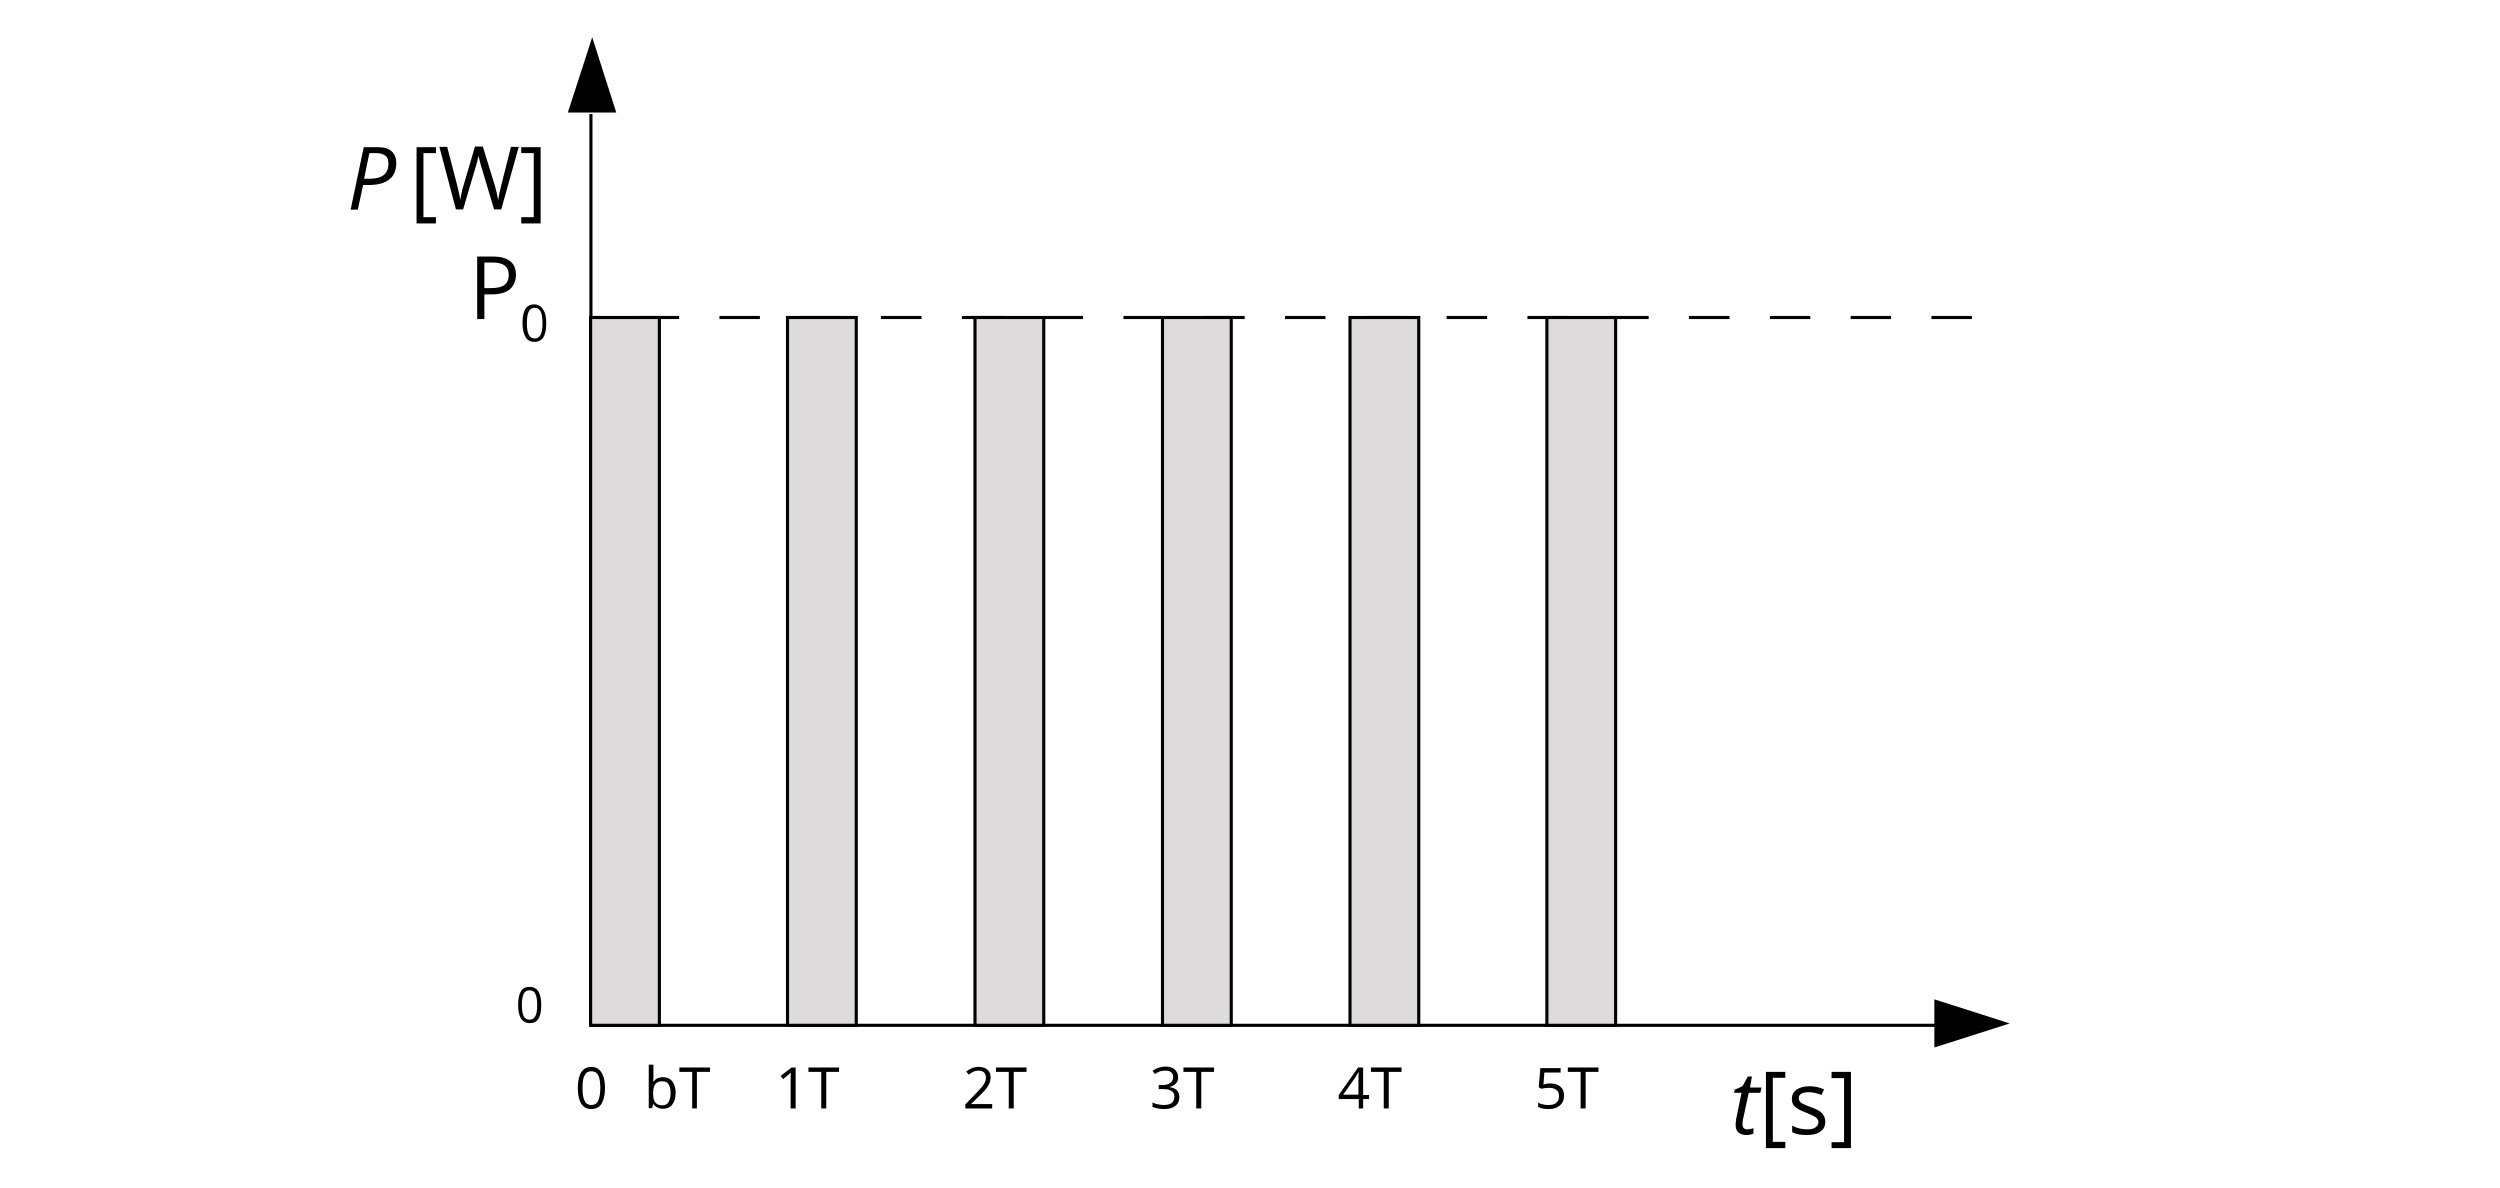 <?xml version="1.0" encoding="utf-8"?>
<!-- Generator: Adobe Illustrator 23.0.1, SVG Export Plug-In . SVG Version: 6.00 Build 0)  -->
<svg xmlns="http://www.w3.org/2000/svg" xmlns:xlink="http://www.w3.org/1999/xlink" version="1.1" x="0px" y="0px" viewBox="0 0 800 380" style="enable-background:new 0 0 800 380;" xml:space="preserve">
<style type="text/css">
	.st0{fill:#FFFFFF;}
	.st1{fill:none;stroke:#000000;stroke-miterlimit:10;}
	.st2{fill:none;stroke:#E9515D;stroke-width:4;stroke-miterlimit:10;}
	.st3{fill-rule:evenodd;clip-rule:evenodd;}
	.st4{fill:none;stroke:#000000;stroke-miterlimit:10;stroke-dasharray:12.928;}
	.st5{fill:#010000;}
	.st6{fill:#DDDBDB;stroke:#000000;stroke-miterlimit:10;}
</style>
<g id="tlo">
</g>
<g id="rysunek">
</g>
<g id="wektor_x5F_bialy">
	<rect class="st0" width="800" height="380"/>
	<g>
		<g>
			<path d="M173.2,321.6c0,2-0.3,3.4-0.9,4.4c-0.6,1-1.6,1.4-2.8,1.4c-1.2,0-2.1-0.5-2.8-1.5c-0.6-1-0.9-2.4-0.9-4.3     c0-2,0.3-3.4,0.9-4.4c0.6-1,1.5-1.4,2.8-1.4c1.2,0,2.2,0.5,2.8,1.5C172.9,318.3,173.2,319.7,173.2,321.6z M167,321.6     c0,1.6,0.2,2.8,0.6,3.6c0.4,0.7,1,1.1,1.8,1.1c0.9,0,1.5-0.4,1.9-1.1c0.4-0.8,0.6-1.9,0.6-3.6s-0.2-2.8-0.6-3.6     c-0.4-0.8-1-1.1-1.9-1.1c-0.8,0-1.5,0.4-1.8,1.1C167.2,318.8,167,320,167,321.6z"/>
		</g>
	</g>
	<line class="st1" x1="189.1" y1="36.5" x2="189.1" y2="327.8"/>
	<line class="st1" x1="189.1" y1="328" x2="189.1" y2="327.5"/>
	<line class="st1" x1="632" y1="328.1" x2="189" y2="328.1"/>
	<path class="st1" d="M195.1,329.5"/>
	<path class="st2" d="M258.2,174.2"/>
	<path class="st2" d="M188.7,174"/>
	<g>
		<polygon id="XMLID_2_" class="st3" points="197.2,36 181.7,36 186,22.8 189.5,11.9   "/>
	</g>
	<g>
		<polygon id="XMLID_1_" class="st3" points="619,335.2 619,319.8 632.2,324 643.1,327.5   "/>
	</g>
	<g>
		<g>
			<g>
				<path d="M559.1,361.4c0.5,0,1.2-0.1,2-0.4v1.8c-0.3,0.1-0.7,0.2-1.1,0.3c-0.5,0.1-0.8,0.1-1.1,0.1c-1.1,0-2-0.3-2.6-0.8      c-0.6-0.5-0.9-1.4-0.9-2.4c0-0.6,0.1-1.3,0.2-2.1l1.7-8.2h-2.4l0.2-1l2.5-1.1l1.7-3.1h1.3L560,348h3.7l-0.4,1.7h-3.7l-1.8,8.3      c-0.2,0.8-0.2,1.4-0.2,1.8c0,0.5,0.1,0.9,0.4,1.2S558.6,361.4,559.1,361.4z"/>
				<path d="M571.3,367.4h-6.2V343h6.2v1.9h-4v20.5h4V367.4z"/>
				<path d="M584.1,358.9c0,1.4-0.5,2.5-1.6,3.2c-1,0.8-2.5,1.1-4.4,1.1c-2,0-3.5-0.3-4.6-0.9v-2.1c0.7,0.4,1.5,0.7,2.3,0.9      c0.8,0.2,1.6,0.3,2.4,0.3c1.2,0,2.1-0.2,2.7-0.6c0.6-0.4,1-1,1-1.7c0-0.6-0.3-1.1-0.8-1.5c-0.5-0.4-1.5-0.9-3-1.5      c-1.4-0.5-2.4-1-3-1.4c-0.6-0.4-1-0.8-1.3-1.3s-0.4-1.1-0.4-1.8c0-1.2,0.5-2.2,1.5-2.9c1-0.7,2.4-1.1,4.1-1.1      c1.6,0,3.2,0.3,4.7,1l-0.8,1.8c-1.5-0.6-2.9-0.9-4.1-0.9c-1.1,0-1.9,0.2-2.4,0.5c-0.5,0.3-0.8,0.8-0.8,1.4c0,0.4,0.1,0.7,0.3,1      c0.2,0.3,0.5,0.6,1,0.8c0.5,0.3,1.3,0.6,2.6,1.1c1.8,0.6,3,1.3,3.6,2S584.1,357.9,584.1,358.9z"/>
				<path d="M586.1,365.5h4v-20.5h-4V343h6.2v24.4h-6.2V365.5z"/>
			</g>
		</g>
	</g>
	<g>
		<g>
			<g>
				<path d="M212.1,344.7c1.3,0,2.3,0.4,3,1.3c0.7,0.9,1.1,2.1,1.1,3.7c0,1.6-0.4,2.9-1.1,3.8c-0.7,0.9-1.7,1.3-3,1.3      c-0.6,0-1.2-0.1-1.7-0.4c-0.5-0.2-1-0.6-1.3-1.1H209l-0.3,1.3h-1.1v-13.9h1.5v3.4c0,0.8,0,1.4-0.1,2h0.1      C209.8,345.2,210.8,344.7,212.1,344.7z M211.9,346c-1,0-1.7,0.3-2.2,0.9c-0.4,0.6-0.7,1.6-0.7,2.9c0,1.4,0.2,2.4,0.7,3      c0.5,0.6,1.2,0.9,2.2,0.9c0.9,0,1.6-0.3,2-1c0.4-0.7,0.7-1.6,0.7-2.9c0-1.3-0.2-2.2-0.7-2.9C213.5,346.3,212.9,346,211.9,346z"/>
				<path d="M223,354.7h-1.5V343h-4.1v-1.4h9.8v1.4H223V354.7z"/>
			</g>
		</g>
	</g>
	<g>
		<g>
			<g>
				<path d="M193.6,348.1c0,2.3-0.4,3.9-1.1,5.1c-0.7,1.1-1.8,1.7-3.3,1.7c-1.4,0-2.5-0.6-3.2-1.7c-0.7-1.1-1.1-2.8-1.1-5      c0-2.3,0.4-4,1.1-5.1c0.7-1.1,1.8-1.7,3.2-1.7c1.4,0,2.5,0.6,3.2,1.7C193.2,344.3,193.6,346,193.6,348.1z M186.4,348.1      c0,1.9,0.2,3.3,0.7,4.2c0.4,0.9,1.2,1.3,2.1,1.3c1,0,1.7-0.4,2.2-1.3c0.4-0.9,0.7-2.3,0.7-4.1s-0.2-3.3-0.7-4.1      c-0.4-0.9-1.2-1.3-2.2-1.3c-1,0-1.7,0.4-2.1,1.3C186.6,344.9,186.4,346.2,186.4,348.1z"/>
			</g>
		</g>
	</g>
	<g>
		<path d="M126.8,52.2c0,2.3-0.7,4-2.2,5.2c-1.5,1.2-3.7,1.8-6.6,1.8h-1.8l-1.7,7.9h-2.3l4.2-20h4.5c2,0,3.4,0.4,4.4,1.3    S126.8,50.5,126.8,52.2z M116.5,57.2h1.8c2,0,3.5-0.4,4.5-1.2c1-0.8,1.5-2,1.5-3.7c0-1.1-0.3-2-1-2.5s-1.6-0.8-2.9-0.8h-2.2    L116.5,57.2z"/>
		<path d="M139.5,71.5h-6.2V47.1h6.2V49h-4v20.5h4V71.5z"/>
		<path d="M160.4,67h-2.3l-4-13.4c-0.2-0.6-0.4-1.3-0.6-2.2s-0.4-1.4-0.4-1.6c-0.2,1.2-0.5,2.5-1,4L148.2,67h-2.3l-5.3-20h2.5    l3.2,12.3c0.4,1.7,0.8,3.3,1,4.7c0.2-1.7,0.6-3.3,1.1-4.9l3.6-12.2h2.5l3.8,12.3c0.4,1.4,0.8,3,1.1,4.8c0.2-1.3,0.5-2.9,1-4.7    l3.1-12.3h2.5L160.4,67z"/>
		<path d="M166.8,69.5h4V49h-4v-1.9h6.2v24.4h-6.2V69.5z"/>
	</g>
	<line class="st4" x1="631" y1="101.6" x2="189" y2="101.6"/>
	<path class="st2" d="M334,142"/>
	<g>
		<g>
			<path class="st5" d="M165.1,87.9c0,2-0.7,3.6-2,4.7s-3.3,1.6-5.8,1.6H155v7.9h-2.3v-20h5.1C162.6,82.1,165.1,84.1,165.1,87.9z      M155,92.2h2c2,0,3.5-0.3,4.4-1c0.9-0.7,1.4-1.7,1.4-3.2c0-1.3-0.4-2.3-1.3-3s-2.2-1-4-1H155V92.2z"/>
			<path class="st5" d="M174.8,103.4c0,2-0.3,3.5-0.9,4.5c-0.6,1-1.6,1.5-2.9,1.5c-1.2,0-2.2-0.5-2.8-1.5s-1-2.5-1-4.5     c0-2,0.3-3.5,0.9-4.5c0.6-1,1.6-1.5,2.8-1.5c1.2,0,2.2,0.5,2.8,1.5C174.5,100,174.8,101.4,174.8,103.4z M168.6,103.4     c0,1.7,0.2,2.9,0.6,3.7c0.4,0.8,1,1.2,1.9,1.2c0.9,0,1.5-0.4,1.9-1.2c0.4-0.8,0.6-2,0.6-3.7s-0.2-2.9-0.6-3.7     c-0.4-0.8-1-1.2-1.9-1.2c-0.9,0-1.5,0.4-1.9,1.2C168.8,100.5,168.6,101.7,168.6,103.4z"/>
		</g>
	</g>
	<rect x="189" y="101.6" class="st6" width="22" height="226.5"/>
	<g>
		<g>
			<g>
				<g>
					<path d="M254.4,354.7h-1.4v-9.3c0-0.8,0-1.5,0.1-2.2c-0.1,0.1-0.3,0.3-0.4,0.4c-0.2,0.1-0.9,0.7-2.1,1.7l-0.8-1l3.5-2.7h1.3       V354.7z"/>
					<path d="M264.3,354.7h-1.5V343h-4.1v-1.4h9.8v1.4h-4.1V354.7z"/>
				</g>
			</g>
		</g>
		<rect x="252" y="101.6" class="st6" width="22" height="226.5"/>
	</g>
	<g>
		<g>
			<g>
				<g>
					<path d="M317.5,354.7h-8.6v-1.3l3.4-3.5c1-1.1,1.7-1.8,2.1-2.3c0.3-0.5,0.6-0.9,0.8-1.3c0.2-0.4,0.3-0.9,0.3-1.4       c0-0.7-0.2-1.3-0.6-1.7s-1-0.6-1.8-0.6c-0.5,0-1.1,0.1-1.5,0.3c-0.5,0.2-1,0.5-1.6,1l-0.8-1c1.2-1,2.5-1.5,3.9-1.5       c1.2,0,2.2,0.3,2.9,0.9c0.7,0.6,1,1.5,1,2.5c0,0.8-0.2,1.6-0.7,2.5s-1.3,1.8-2.6,3.1l-2.9,2.8v0.1h6.7V354.7z"/>
					<path d="M324.3,354.7h-1.5V343h-4.1v-1.4h9.8v1.4h-4.1V354.7z"/>
				</g>
			</g>
		</g>
		<rect x="312" y="101.6" class="st6" width="22" height="226.5"/>
	</g>
	<g>
		<g>
			<g>
				<g>
					<path d="M377,344.7c0,0.8-0.2,1.5-0.7,2c-0.5,0.5-1.1,0.9-2,1.1v0.1c1,0.1,1.8,0.5,2.3,1c0.5,0.5,0.8,1.2,0.8,2.1       c0,1.2-0.4,2.2-1.3,2.9c-0.9,0.7-2.1,1-3.7,1c-0.7,0-1.3-0.1-1.9-0.2c-0.6-0.1-1.1-0.3-1.7-0.5v-1.4c0.6,0.3,1.2,0.5,1.8,0.6       c0.6,0.1,1.2,0.2,1.8,0.2c2.3,0,3.4-0.9,3.4-2.7c0-1.6-1.2-2.4-3.7-2.4h-1.3v-1.3h1.3c1,0,1.8-0.2,2.4-0.7       c0.6-0.4,0.9-1.1,0.9-1.9c0-0.6-0.2-1.1-0.7-1.5c-0.4-0.4-1-0.5-1.8-0.5c-0.6,0-1.1,0.1-1.6,0.2c-0.5,0.2-1.1,0.4-1.7,0.9       l-0.8-1c0.5-0.4,1.2-0.8,1.9-1c0.7-0.2,1.4-0.4,2.2-0.4c1.3,0,2.3,0.3,3,0.9C376.6,342.9,377,343.7,377,344.7z"/>
					<path d="M384.3,354.7h-1.5V343h-4.1v-1.4h9.8v1.4h-4.1V354.7z"/>
				</g>
			</g>
		</g>
		<rect x="372" y="101.6" class="st6" width="22" height="226.5"/>
	</g>
	<g>
		<g>
			<g>
				<g>
					<path d="M438.1,351.7h-1.9v3h-1.4v-3h-6.4v-1.3l6.2-8.8h1.6v8.8h1.9V351.7z M434.7,350.3V346c0-0.9,0-1.8,0.1-2.9h-0.1       c-0.3,0.6-0.6,1-0.8,1.4l-4.1,5.8H434.7z"/>
					<path d="M444.3,354.7h-1.5V343h-4.1v-1.4h9.8v1.4h-4.1V354.7z"/>
				</g>
			</g>
		</g>
		<rect x="432" y="101.6" class="st6" width="22" height="226.5"/>
	</g>
	<g>
		<g>
			<g>
				<g>
					<path d="M496,346.7c1.4,0,2.5,0.3,3.3,1c0.8,0.7,1.2,1.6,1.2,2.8c0,1.4-0.4,2.4-1.3,3.2c-0.9,0.8-2,1.2-3.6,1.2       c-1.5,0-2.6-0.2-3.4-0.7v-1.4c0.4,0.3,0.9,0.5,1.6,0.6c0.6,0.2,1.2,0.2,1.8,0.2c1,0,1.9-0.2,2.4-0.7c0.6-0.5,0.9-1.2,0.9-2.1       c0-1.8-1.1-2.7-3.4-2.7c-0.6,0-1.3,0.1-2.3,0.3l-0.8-0.5l0.5-6.1h6.5v1.4h-5.2l-0.3,3.9C494.6,346.8,495.3,346.7,496,346.7z"/>
					<path d="M507.3,354.7h-1.5V343h-4.1v-1.4h9.8v1.4h-4.1V354.7z"/>
				</g>
			</g>
		</g>
		<rect x="495" y="101.6" class="st6" width="22" height="226.5"/>
	</g>
</g>
</svg>
